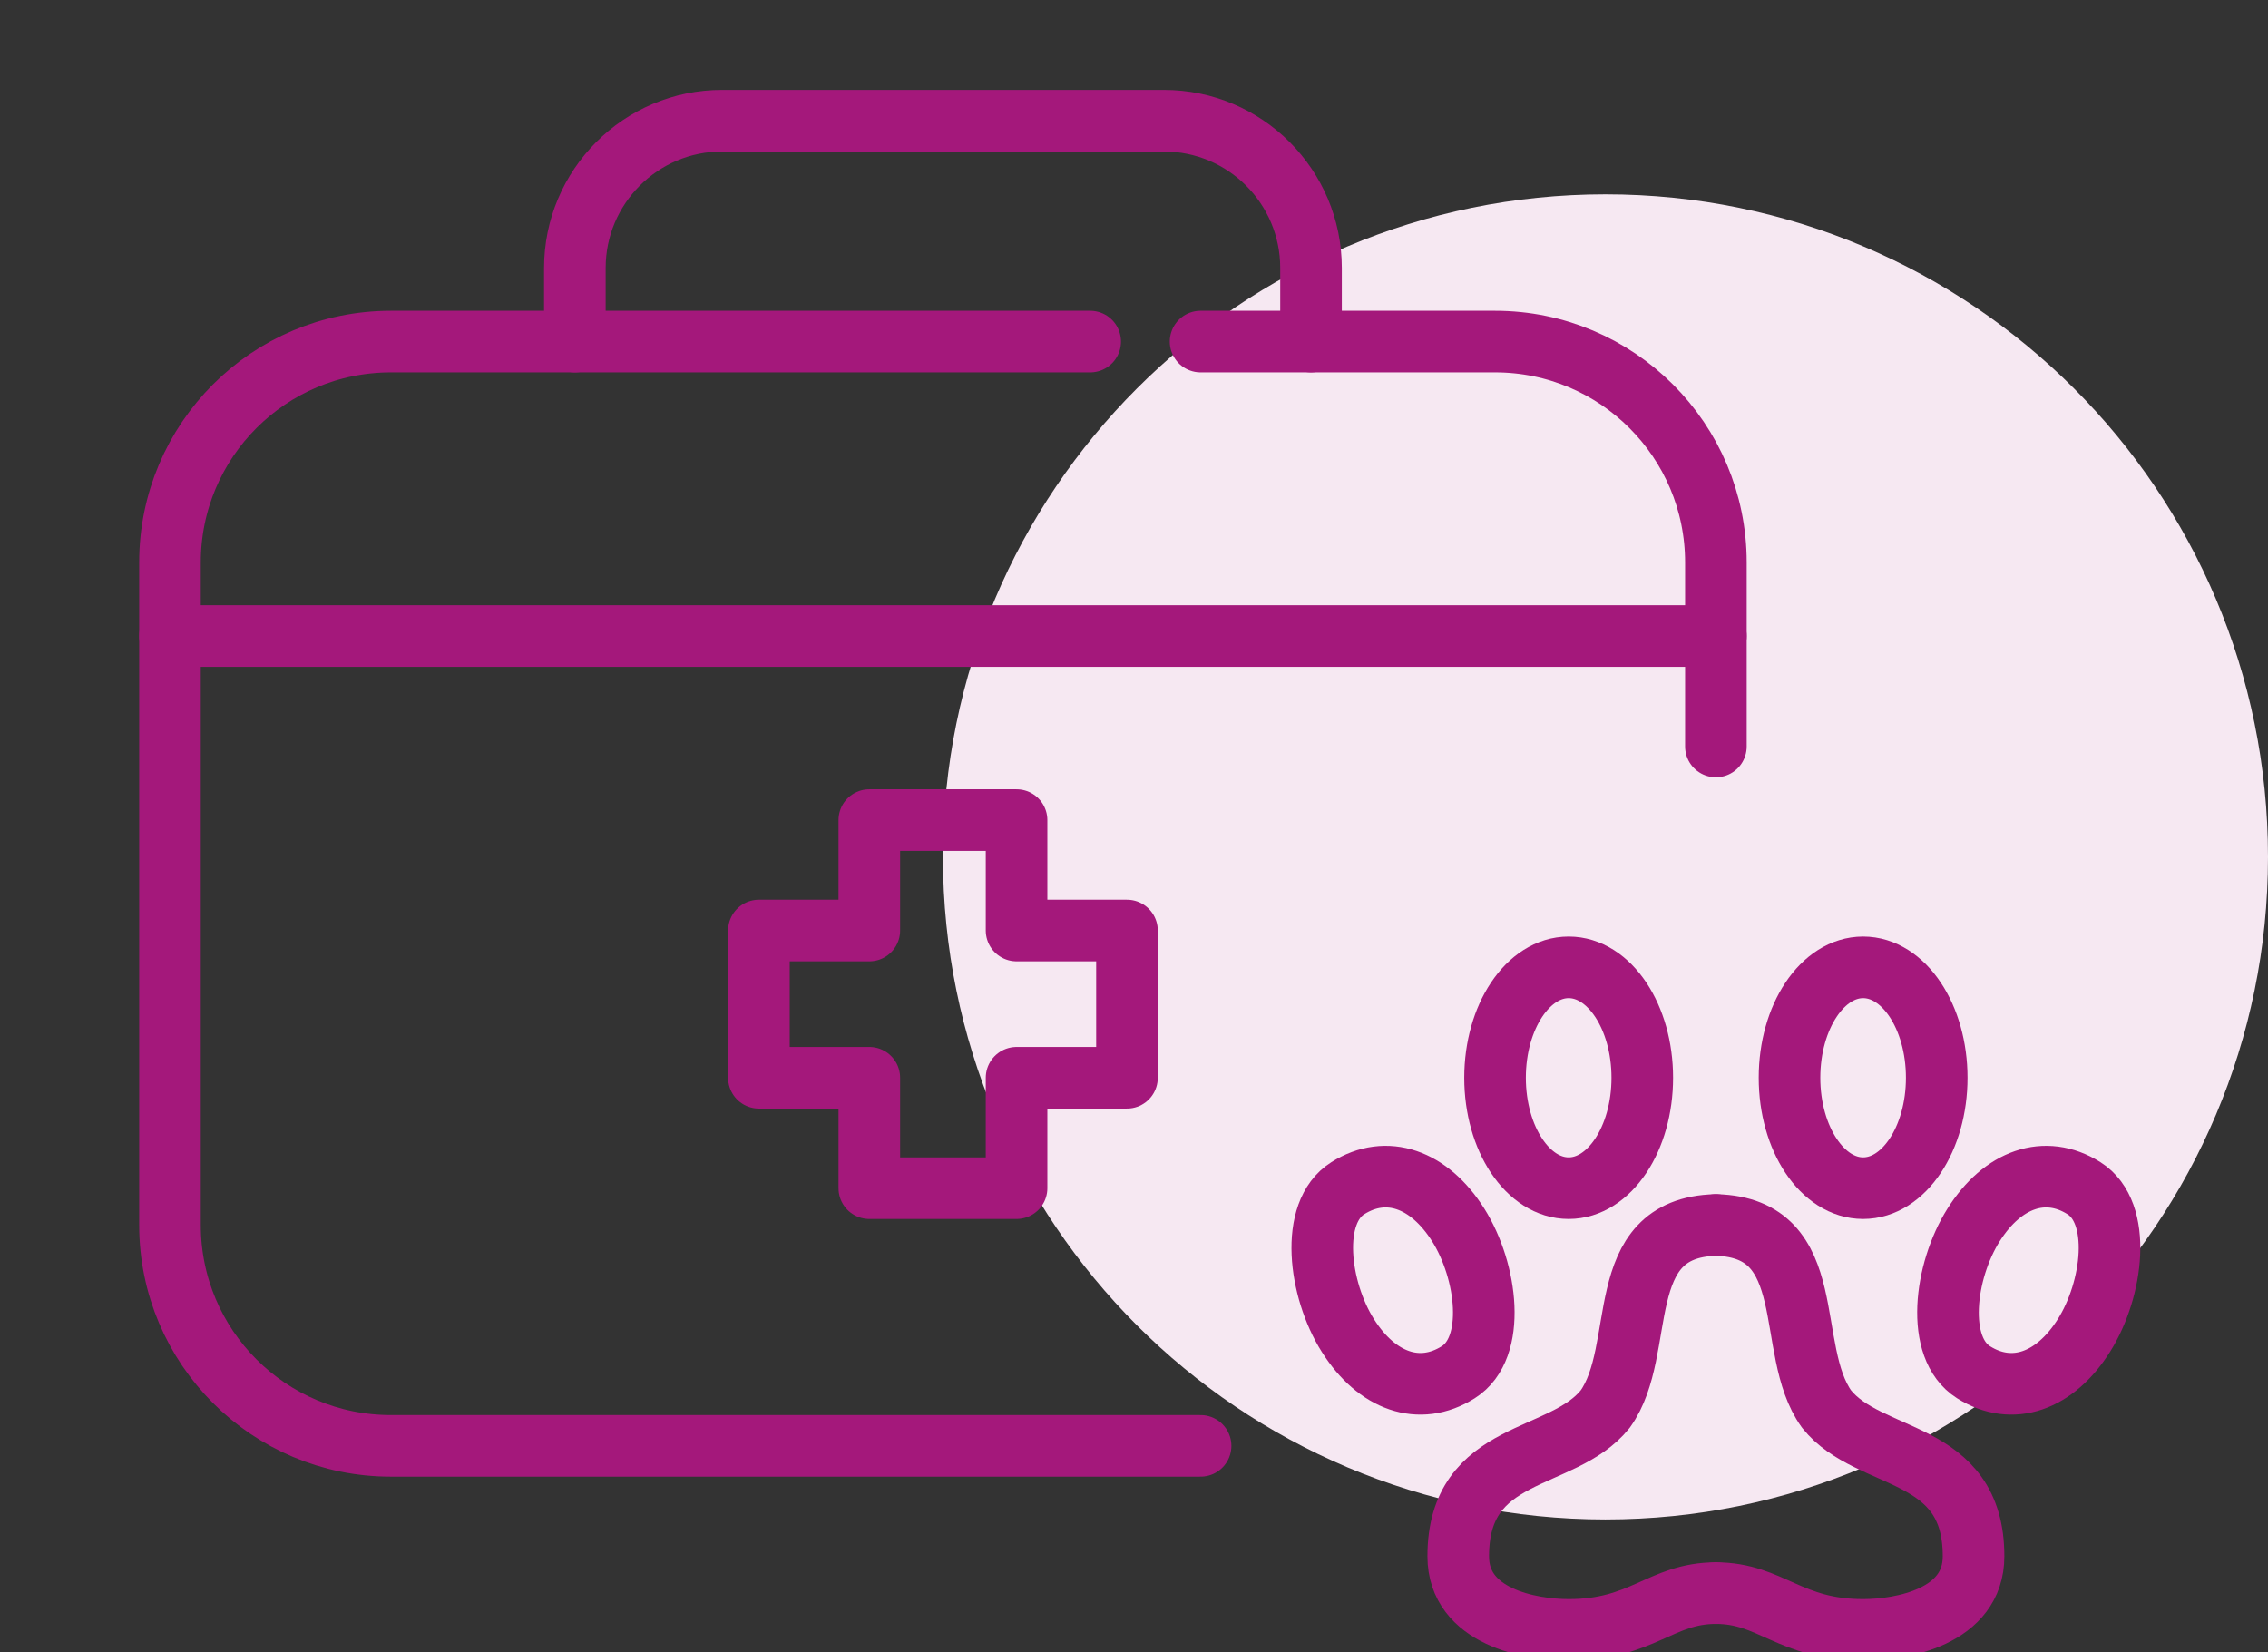 <svg width="81" height="59" viewBox="0 0 81 59" fill="none" xmlns="http://www.w3.org/2000/svg">
<rect x="0" y="0" width="81" height="59" fill="#333333" stroke="none"/>
<g clip-path="url(#clip0_48_45)">
<path d="M57.338 54.267C70.406 54.267 81 43.673 81 30.604C81 17.535 70.406 6.94 57.338 6.94C44.27 6.94 33.677 17.535 33.677 30.604C33.677 43.673 44.27 54.267 57.338 54.267Z" fill="#F6E8F2"/>
<path d="M42.878 51.638H13.959C9.603 51.638 6.071 48.106 6.071 43.75V20.087C6.071 15.731 9.603 12.199 13.959 12.199H38.935" stroke="#A4187B" stroke-width="2.2" stroke-linecap="round" stroke-linejoin="round"/>
<path d="M42.878 12.199H53.395C57.75 12.199 61.282 15.731 61.282 20.087V26.66" stroke="#A4187B" stroke-width="2.2" stroke-linecap="round" stroke-linejoin="round"/>
<path d="M6.071 22.716H61.282" stroke="#A4187B" stroke-width="2.2" stroke-linecap="round" stroke-linejoin="round"/>
<path d="M36.306 33.233V29.289H31.047V33.233H27.104V38.492H31.047V42.435H36.306V38.492H40.249V33.233H36.306Z" stroke="#A4187B" stroke-width="2.2" stroke-linecap="round" stroke-linejoin="round"/>
<path d="M20.531 12.199V9.57C20.531 6.667 22.887 4.311 25.789 4.311H41.564C44.467 4.311 46.822 6.667 46.822 9.57V12.199" stroke="#A4187B" stroke-width="2.2" stroke-linecap="round" stroke-linejoin="round"/>
<path d="M48.136 47.694C49.173 49.34 50.696 49.881 52.08 49.009C53.465 48.137 53.116 45.396 52.08 43.75C51.044 42.105 49.521 41.564 48.136 42.436C46.752 43.308 47.1 46.049 48.136 47.694Z" stroke="#A4187B" stroke-width="2.2" stroke-linecap="round" stroke-linejoin="round"/>
<path d="M74.427 47.694C73.391 49.34 71.868 49.881 70.484 49.009C69.099 48.137 69.447 45.396 70.484 43.75C71.52 42.105 73.043 41.564 74.427 42.436C75.812 43.308 75.464 46.049 74.427 47.694Z" stroke="#A4187B" stroke-width="2.2" stroke-linecap="round" stroke-linejoin="round"/>
<path d="M61.282 56.897C59.312 56.897 58.653 58.211 56.024 58.211C54.657 58.211 52.08 57.749 52.08 55.582C52.08 51.704 55.798 52.238 57.33 50.323C58.861 48.189 57.507 43.849 61.273 43.75" stroke="#A4187B" stroke-width="2.2" stroke-linecap="round" stroke-linejoin="round"/>
<path d="M61.282 56.897C63.252 56.897 63.911 58.211 66.54 58.211C67.907 58.211 70.484 57.749 70.484 55.582C70.484 51.704 66.766 52.238 65.234 50.323C63.703 48.189 65.057 43.849 61.291 43.75" stroke="#A4187B" stroke-width="2.2" stroke-linecap="round" stroke-linejoin="round"/>
<path d="M66.54 42.435C67.992 42.435 69.169 40.67 69.169 38.492C69.169 36.313 67.992 34.548 66.54 34.548C65.088 34.548 63.911 36.313 63.911 38.492C63.911 40.67 65.088 42.435 66.54 42.435Z" stroke="#A4187B" stroke-width="2.2" stroke-linecap="round" stroke-linejoin="round"/>
<path d="M56.024 42.435C57.476 42.435 58.653 40.67 58.653 38.492C58.653 36.313 57.476 34.548 56.024 34.548C54.572 34.548 53.395 36.313 53.395 38.492C53.395 40.67 54.572 42.435 56.024 42.435Z" stroke="#A4187B" stroke-width="2.2" stroke-linecap="round" stroke-linejoin="round"/>
</g>
<defs>
<clipPath id="clip0_48_45">
<rect width="81" height="59" fill="white"/>
</clipPath>
</defs>
</svg>
